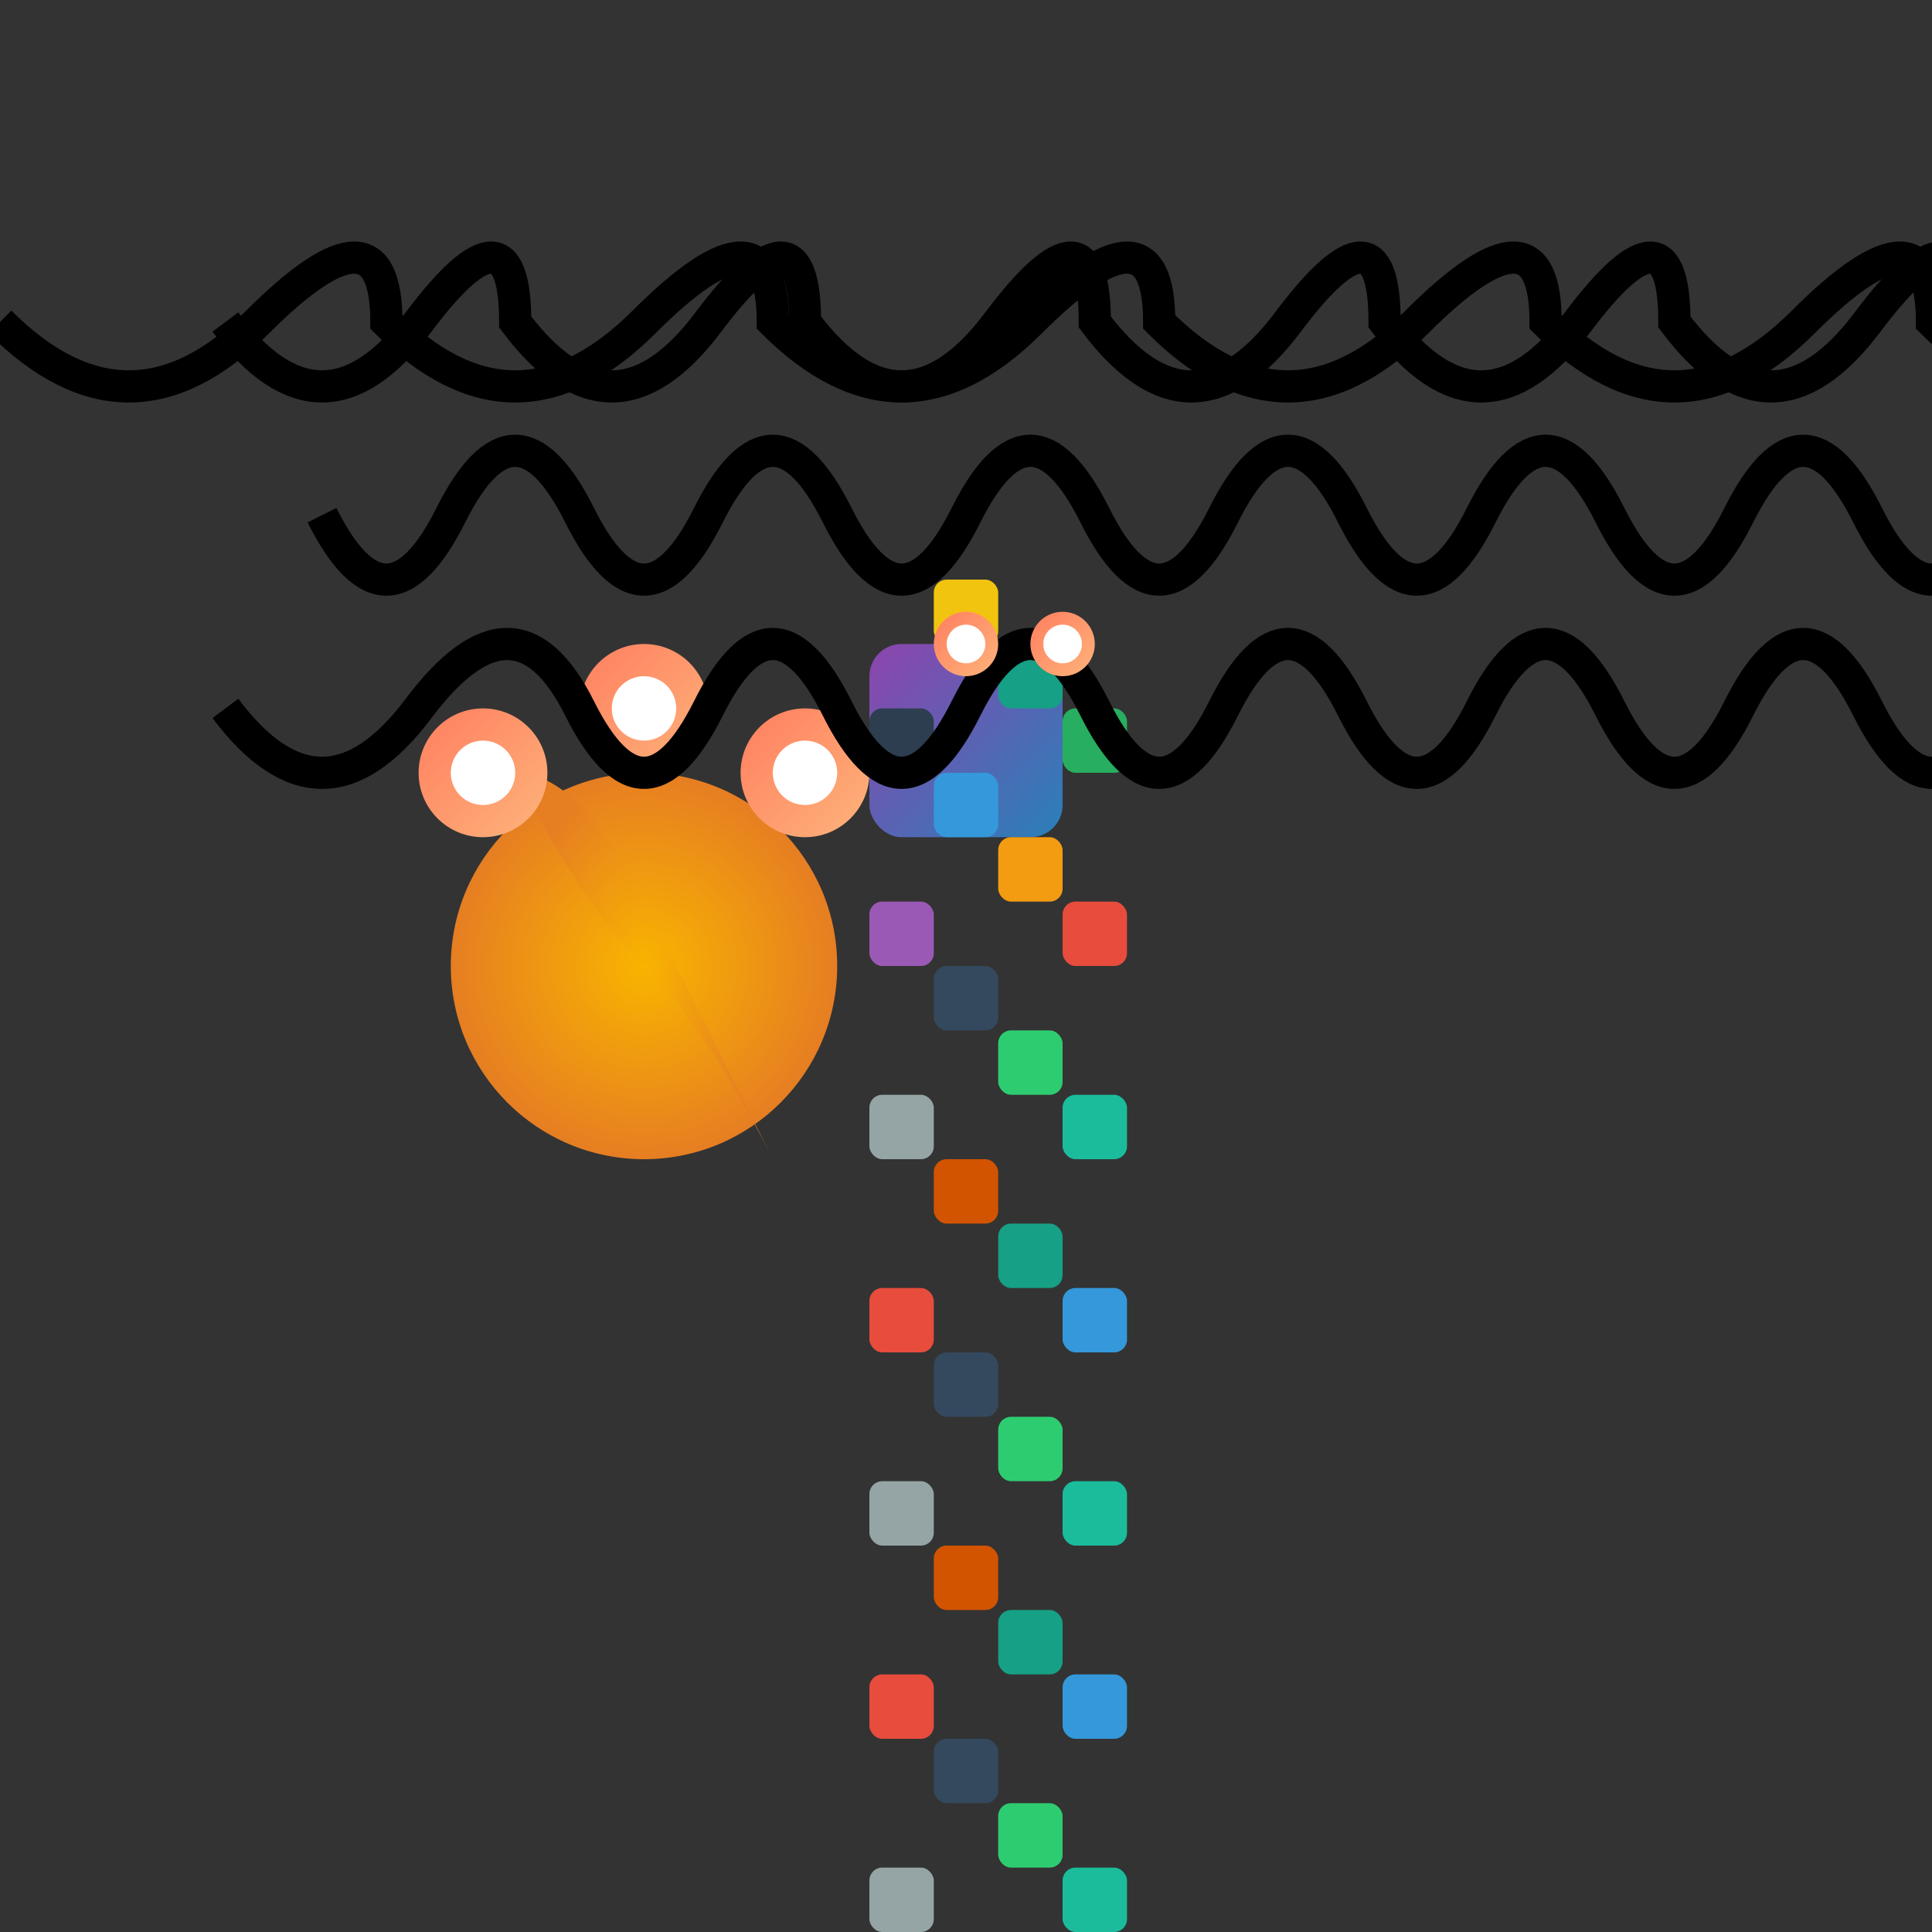<svg width="300" height="300" viewBox="0 0 300 300" fill="none" xmlns="http://www.w3.org/2000/svg">
<rect x="0" y="0" width="300" height="300" fill="#333333" stroke="none"/>
<defs>
<linearGradient id="eyeGradient" x1="0" y1="0" x2="1" y2="1">
<stop offset="0" stop-color="#ff7e5f"/>
<stop offset="1" stop-color="#feb47b"/>
</linearGradient>
<radialGradient id="sphinxGradient" cx="0.5" cy="0.5" r="0.5">
<stop offset="0" stop-color="#f8b400"/>
<stop offset="1" stop-color="#e67e22"/>
</radialGradient>
<linearGradient id="cubeGradient" x1="0" y1="0" x2="1" y2="1">
<stop offset="0" stop-color="#8e44ad"/>
<stop offset="1" stop-color="#2980b9"/>
</linearGradient>
</defs>
<rect x="135" y="100" width="30" height="30" fill="url(#cubeGradient)" rx="5"/>
<rect x="145" y="90" width="10" height="10" fill="#f1c40f" rx="2"/>
<rect x="155" y="100" width="10" height="10" fill="#16a085" rx="2"/>
<rect x="165" y="110" width="10" height="10" fill="#27ae60" rx="2"/>
<rect x="135" y="110" width="10" height="10" fill="#2c3e50" rx="2"/>
<rect x="145" y="120" width="10" height="10" fill="#3498db" rx="2"/>
<rect x="155" y="130" width="10" height="10" fill="#f39c12" rx="2"/>
<rect x="165" y="140" width="10" height="10" fill="#e74c3c" rx="2"/>
<rect x="135" y="140" width="10" height="10" fill="#9b59b6" rx="2"/>
<rect x="145" y="150" width="10" height="10" fill="#34495e" rx="2"/>
<rect x="155" y="160" width="10" height="10" fill="#2ecc71" rx="2"/>
<rect x="165" y="170" width="10" height="10" fill="#1abc9c" rx="2"/>
<rect x="135" y="170" width="10" height="10" fill="#95a5a6" rx="2"/>
<rect x="145" y="180" width="10" height="10" fill="#d35400" rx="2"/>
<rect x="155" y="190" width="10" height="10" fill="#16a085" rx="2"/>
<rect x="165" y="200" width="10" height="10" fill="#3498db" rx="2"/>
<rect x="135" y="200" width="10" height="10" fill="#e74c3c" rx="2"/>
<rect x="145" y="210" width="10" height="10" fill="#34495e" rx="2"/>
<rect x="155" y="220" width="10" height="10" fill="#2ecc71" rx="2"/>
<rect x="165" y="230" width="10" height="10" fill="#1abc9c" rx="2"/>
<rect x="135" y="230" width="10" height="10" fill="#95a5a6" rx="2"/>
<rect x="145" y="240" width="10" height="10" fill="#d35400" rx="2"/>
<rect x="155" y="250" width="10" height="10" fill="#16a085" rx="2"/>
<rect x="165" y="260" width="10" height="10" fill="#3498db" rx="2"/>
<rect x="135" y="260" width="10" height="10" fill="#e74c3c" rx="2"/>
<rect x="145" y="270" width="10" height="10" fill="#34495e" rx="2"/>
<rect x="155" y="280" width="10" height="10" fill="#2ecc71" rx="2"/>
<rect x="165" y="290" width="10" height="10" fill="#1abc9c" rx="2"/>
<rect x="135" y="290" width="10" height="10" fill="#95a5a6" rx="2"/>
<g transform="translate(100 150)">
<circle cx="0" cy="0" r="30" fill="url(#sphinxGradient)"/>
<path d="M-20,-30 Q-10,-10 0,0 T20,30 Q10,10 0,-10 T-20,-30 Z" fill="url(#sphinxGradient)"/>
<circle cx="0" cy="-40" r="10" fill="url(#eyeGradient)"/>
<circle cx="0" cy="-40" r="5" fill="#fff"/>
<circle cx="25" cy="-30" r="10" fill="url(#eyeGradient)"/>
<circle cx="25" cy="-30" r="5" fill="#fff"/>
<circle cx="-25" cy="-30" r="10" fill="url(#eyeGradient)"/>
<circle cx="-25" cy="-30" r="5" fill="#fff"/>
</g>
<path d="M135,100 Q150,120 165,100 T180,100 Q195,120 210,100 T225,100 Q240,120 255,100 T270,100 Q285,120 300,100 T315,100 Q330,120 345,100 T360,100 Q375,120 390,100 T405,100 Q420,120 435,100 T450,100 Q465,120 480,100 T500,100" stroke="#000" stroke-width="5" fill="none" transform="translate(-100,-50)"/>
<path d="M150,130 Q160,150 170,130 T190,130 Q200,150 210,130 T230,130 Q240,150 250,130 T270,130 Q280,150 290,130 T310,130 Q320,150 330,130 T350,130 Q360,150 370,130 T390,130 Q400,150 410,130 T430,130 Q440,150 450,130 T470,130 Q480,150 490,130 T510,130" stroke="#000" stroke-width="5" fill="none" transform="translate(-100,-50)"/>
<path d="M135,160 Q150,180 165,160 T190,160 Q200,180 210,160 T230,160 Q240,180 250,160 T270,160 Q280,180 290,160 T310,160 Q320,180 330,160 T350,160 Q360,180 370,160 T390,160 Q400,180 410,160 T430,160 Q440,180 450,160 T470,160 Q480,180 490,160 T510,160" stroke="#000" stroke-width="5" fill="none" transform="translate(-100,-50)"/>
<g transform="translate(150 100)">
<circle cx="0" cy="0" r="5" fill="url(#eyeGradient)"/>
<circle cx="0" cy="0" r="3" fill="#fff"/>
</g>
<g transform="translate(165 100)">
<circle cx="0" cy="0" r="5" fill="url(#eyeGradient)"/>
<circle cx="0" cy="0" r="3" fill="#fff"/>
</g>
<path d="M100,100 Q120,120 140,100 T160,100 Q180,120 200,100 T220,100 Q240,120 260,100 T280,100 Q300,120 320,100 T340,100 Q360,120 380,100 T400,100 Q420,120 440,100 T460,100 Q480,120 500,100" stroke="#000" stroke-width="5" fill="none" transform="translate(-100,-50)"/>
</svg>